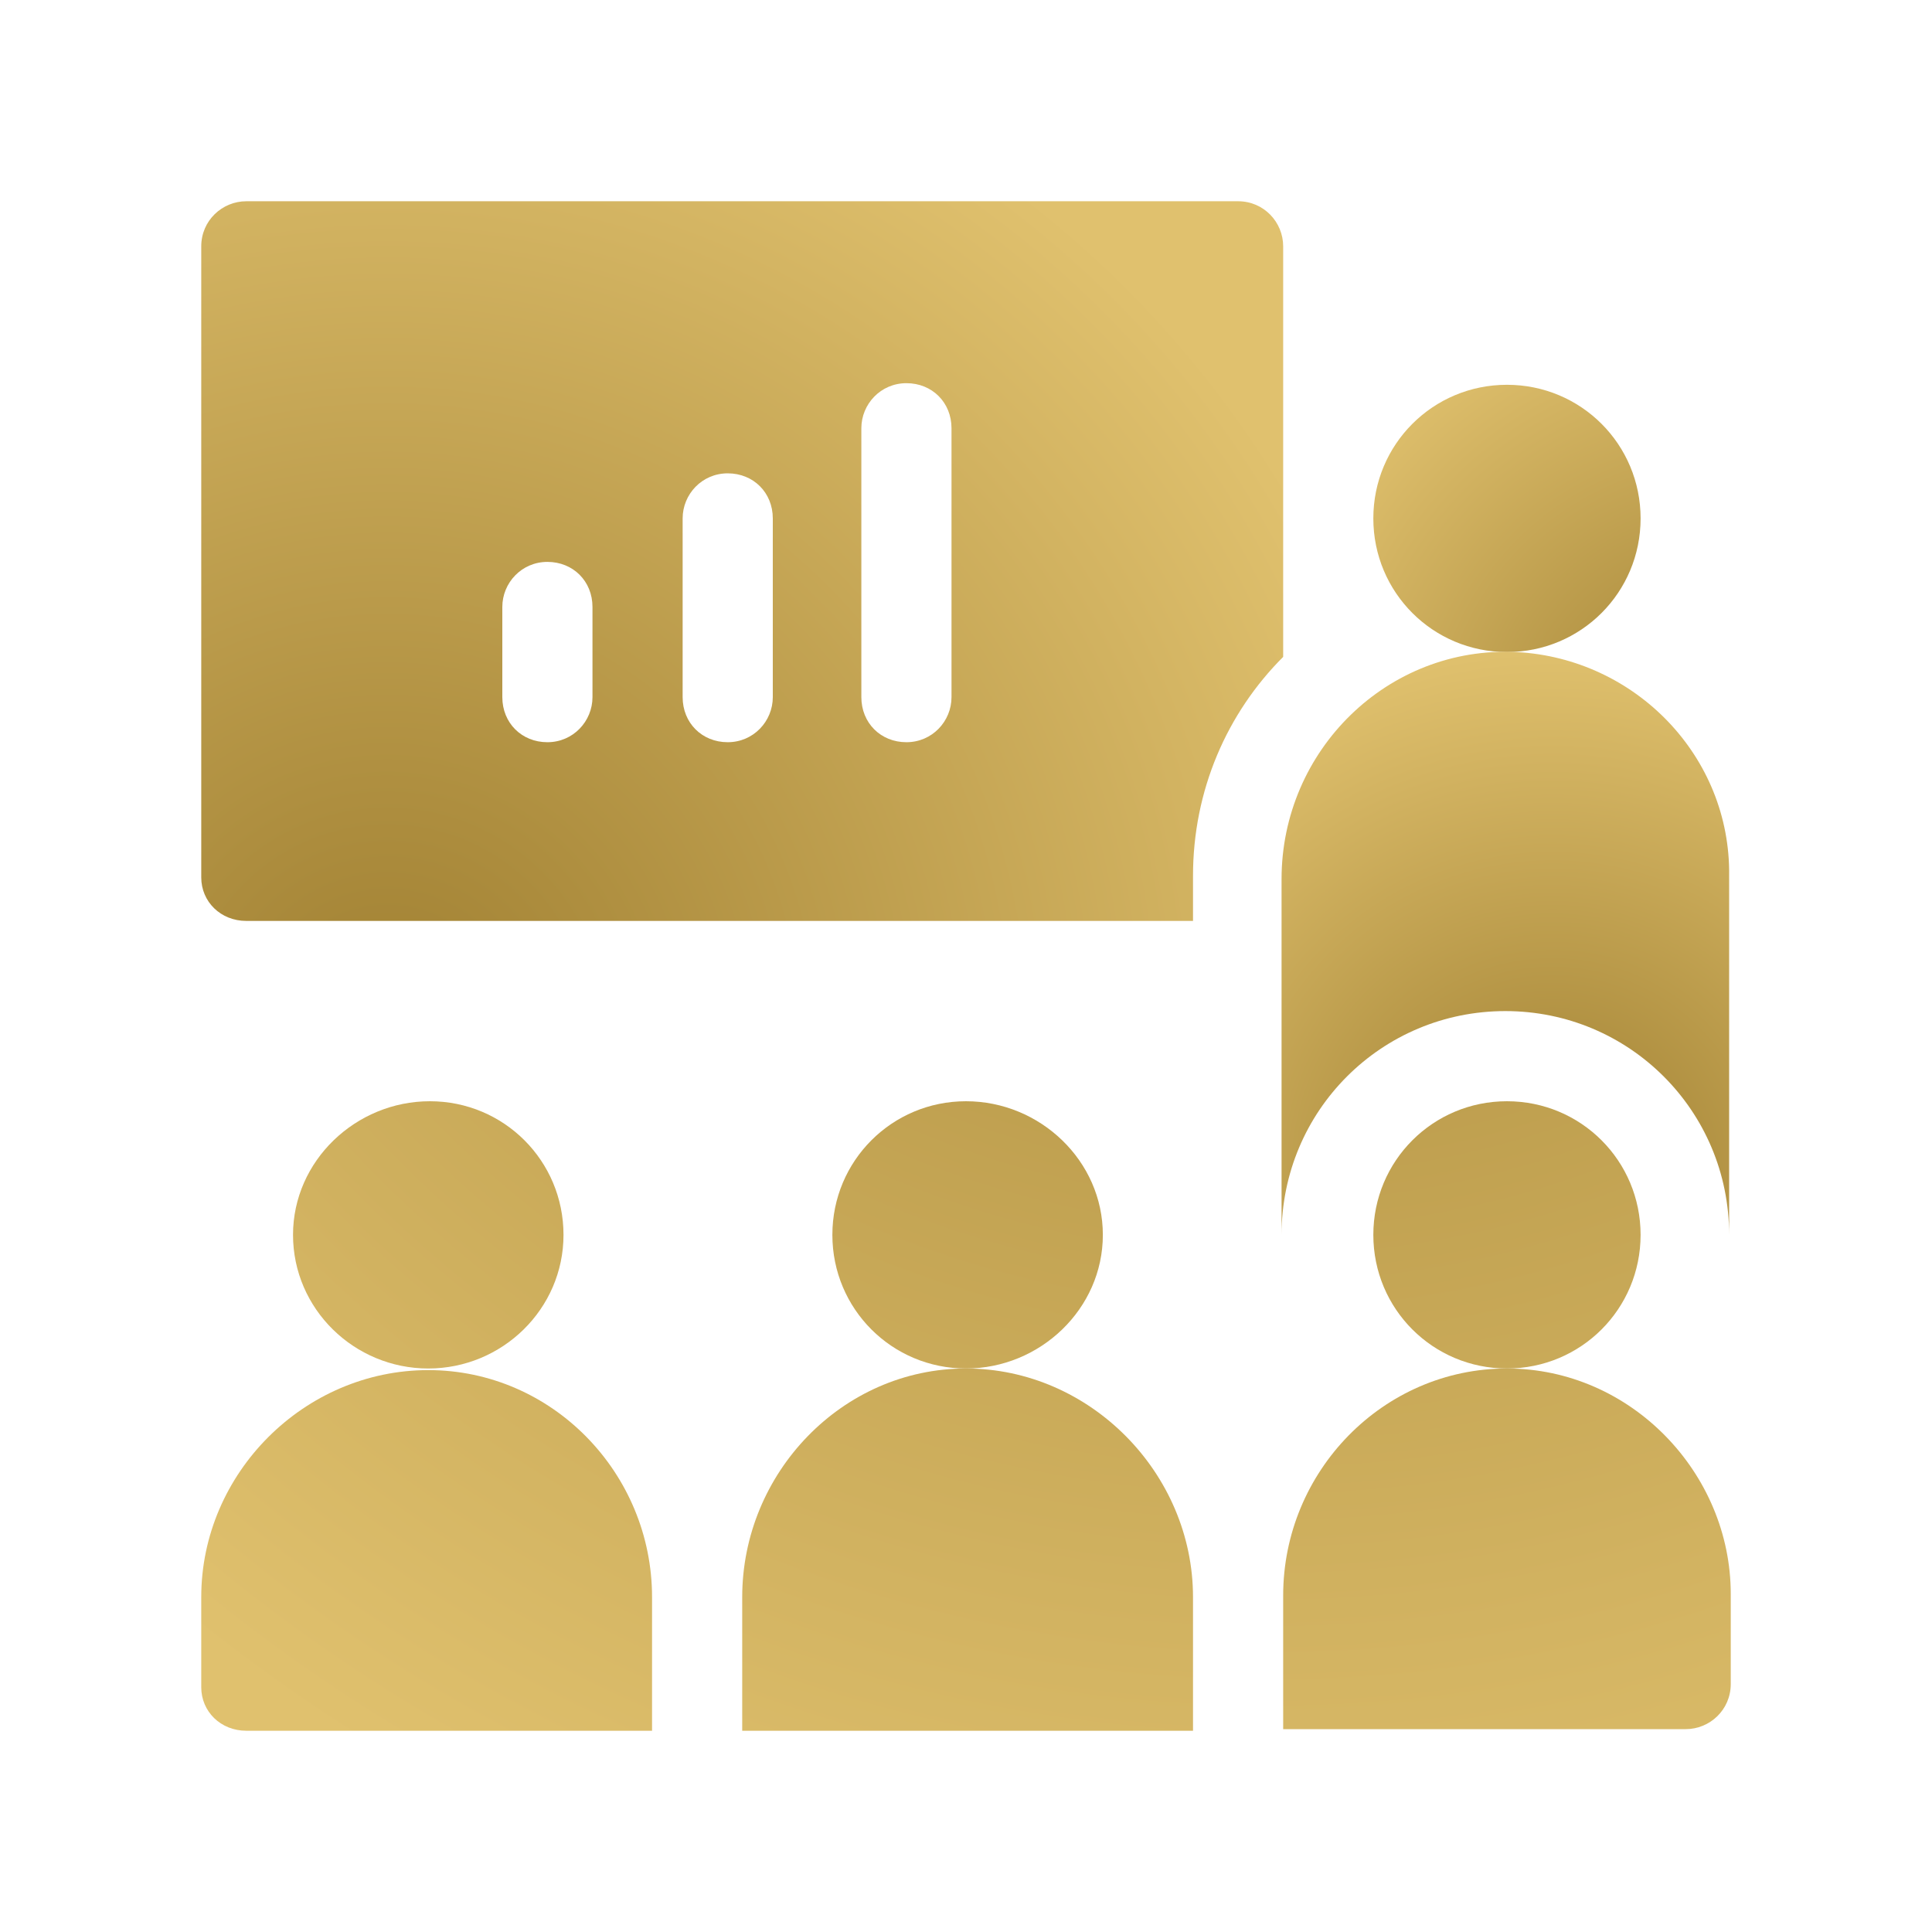 <?xml version="1.0" encoding="utf-8"?>
<!-- Generator: Adobe Illustrator 23.0.0, SVG Export Plug-In . SVG Version: 6.00 Build 0)  -->
<svg version="1.1" id="Layer_1" xmlns="http://www.w3.org/2000/svg" xmlns:xlink="http://www.w3.org/1999/xlink" x="0px" y="0px"
	 viewBox="0 0 120 120" style="enable-background:new 0 0 120 120;" xml:space="preserve">
<style type="text/css">
	.st0{fill:url(#SVGID_1_);}
	.st1{fill:url(#SVGID_2_);}
	.st2{fill:url(#SVGID_3_);}
	.st3{fill:url(#SVGID_4_);}
	.st4{fill:url(#SVGID_5_);}
	.st5{fill:url(#SVGID_6_);}
	.st6{fill:url(#SVGID_7_);}
	.st7{fill:url(#SVGID_8_);}
	.st8{fill:url(#SVGID_9_);}
</style>
<g>
	<g>
		<radialGradient id="SVGID_1_" cx="78.811" cy="17.826" r="107.054" gradientUnits="userSpaceOnUse">
			<stop  offset="0" style="stop-color:#A08032"/>
			<stop  offset="1" style="stop-color:#E0C16E"/>
		</radialGradient>
		<path class="st0" d="M15.3,107.5h25.2v-8.3c0-7.7-6.2-14.1-13.9-14.1s-14.1,6.4-14.1,14.1v5.6C12.5,106.3,13.7,107.5,15.3,107.5z"
			/>
		<radialGradient id="SVGID_2_" cx="78.811" cy="17.826" r="107.054" gradientUnits="userSpaceOnUse">
			<stop  offset="0" style="stop-color:#A08032"/>
			<stop  offset="1" style="stop-color:#E0C16E"/>
		</radialGradient>
		<path class="st1" d="M35,76.7c0-4.6-3.7-8.3-8.3-8.3s-8.5,3.7-8.5,8.3S22,85,26.6,85S35,81.3,35,76.7z"/>
		<radialGradient id="SVGID_3_" cx="78.811" cy="17.826" r="107.054" gradientUnits="userSpaceOnUse">
			<stop  offset="0" style="stop-color:#A08032"/>
			<stop  offset="1" style="stop-color:#E0C16E"/>
		</radialGradient>
		<path class="st2" d="M46.1,99.2v8.3h28v-8.3C74.1,91.5,67.7,85,60,85S46.1,91.5,46.1,99.2z"/>
		<radialGradient id="SVGID_4_" cx="78.811" cy="17.826" r="107.054" gradientUnits="userSpaceOnUse">
			<stop  offset="0" style="stop-color:#A08032"/>
			<stop  offset="1" style="stop-color:#E0C16E"/>
		</radialGradient>
		<path class="st3" d="M68.5,76.7c0-4.6-3.9-8.3-8.5-8.3s-8.3,3.7-8.3,8.3S55.4,85,60,85S68.5,81.3,68.5,76.7z"/>
		<radialGradient id="SVGID_5_" cx="78.811" cy="17.826" r="107.054" gradientUnits="userSpaceOnUse">
			<stop  offset="0" style="stop-color:#A08032"/>
			<stop  offset="1" style="stop-color:#E0C16E"/>
		</radialGradient>
		<path class="st4" d="M93.6,85c-7.7,0-13.9,6.4-13.9,14.1v8.3h25c1.5,0,2.8-1.2,2.8-2.8v-5.6C107.5,91.5,101.3,85,93.6,85z"/>
		<radialGradient id="SVGID_6_" cx="78.811" cy="17.826" r="107.054" gradientUnits="userSpaceOnUse">
			<stop  offset="0" style="stop-color:#A08032"/>
			<stop  offset="1" style="stop-color:#E0C16E"/>
		</radialGradient>
		<path class="st5" d="M101.9,76.7c0,4.6-3.7,8.3-8.3,8.3s-8.3-3.7-8.3-8.3s3.7-8.3,8.3-8.3S101.9,72.1,101.9,76.7z"/>
		<radialGradient id="SVGID_7_" cx="107.131" cy="46.397" r="29.987" gradientUnits="userSpaceOnUse">
			<stop  offset="0" style="stop-color:#A08032"/>
			<stop  offset="1" style="stop-color:#E0C16E"/>
		</radialGradient>
		<path class="st6" d="M101.9,32.2c0,4.6-3.7,8.3-8.3,8.3s-8.3-3.7-8.3-8.3s3.7-8.3,8.3-8.3S101.9,27.6,101.9,32.2z"/>
		<radialGradient id="SVGID_8_" cx="96.423" cy="72.982" r="33.025" gradientUnits="userSpaceOnUse">
			<stop  offset="0" style="stop-color:#A08032"/>
			<stop  offset="1" style="stop-color:#E0C16E"/>
		</radialGradient>
		<path class="st7" d="M94.2,40.5c-8-0.4-14.6,6.1-14.6,14.1v22.1c0-7.7,6.2-13.9,13.9-13.9s13.9,6.2,13.9,13.9V54.4
			C107.5,47,101.6,40.9,94.2,40.5z"/>
		<radialGradient id="SVGID_9_" cx="24.054" cy="63.751" r="65.361" gradientUnits="userSpaceOnUse">
			<stop  offset="0" style="stop-color:#A08032"/>
			<stop  offset="1" style="stop-color:#E0C16E"/>
		</radialGradient>
		<path class="st8" d="M15.3,57.2h58.8v-2.8c0-5.3,2.1-10.1,5.6-13.6V15.3c0-1.5-1.2-2.8-2.8-2.8H15.3c-1.5,0-2.8,1.2-2.8,2.8v39.2
			C12.5,56,13.7,57.2,15.3,57.2z M53.5,26.6c0-1.5,1.2-2.8,2.8-2.8s2.8,1.2,2.8,2.8v16.7c0,1.5-1.2,2.8-2.8,2.8s-2.8-1.2-2.8-2.8
			V26.6z M42.4,32.2c0-1.5,1.2-2.8,2.8-2.8s2.8,1.2,2.8,2.8v11.1c0,1.5-1.2,2.8-2.8,2.8s-2.8-1.2-2.8-2.8V32.2z M31.2,37.7
			c0-1.5,1.2-2.8,2.8-2.8s2.8,1.2,2.8,2.8v5.6c0,1.5-1.2,2.8-2.8,2.8s-2.8-1.2-2.8-2.8V37.7z"/>
	</g>
</g>
</svg>
